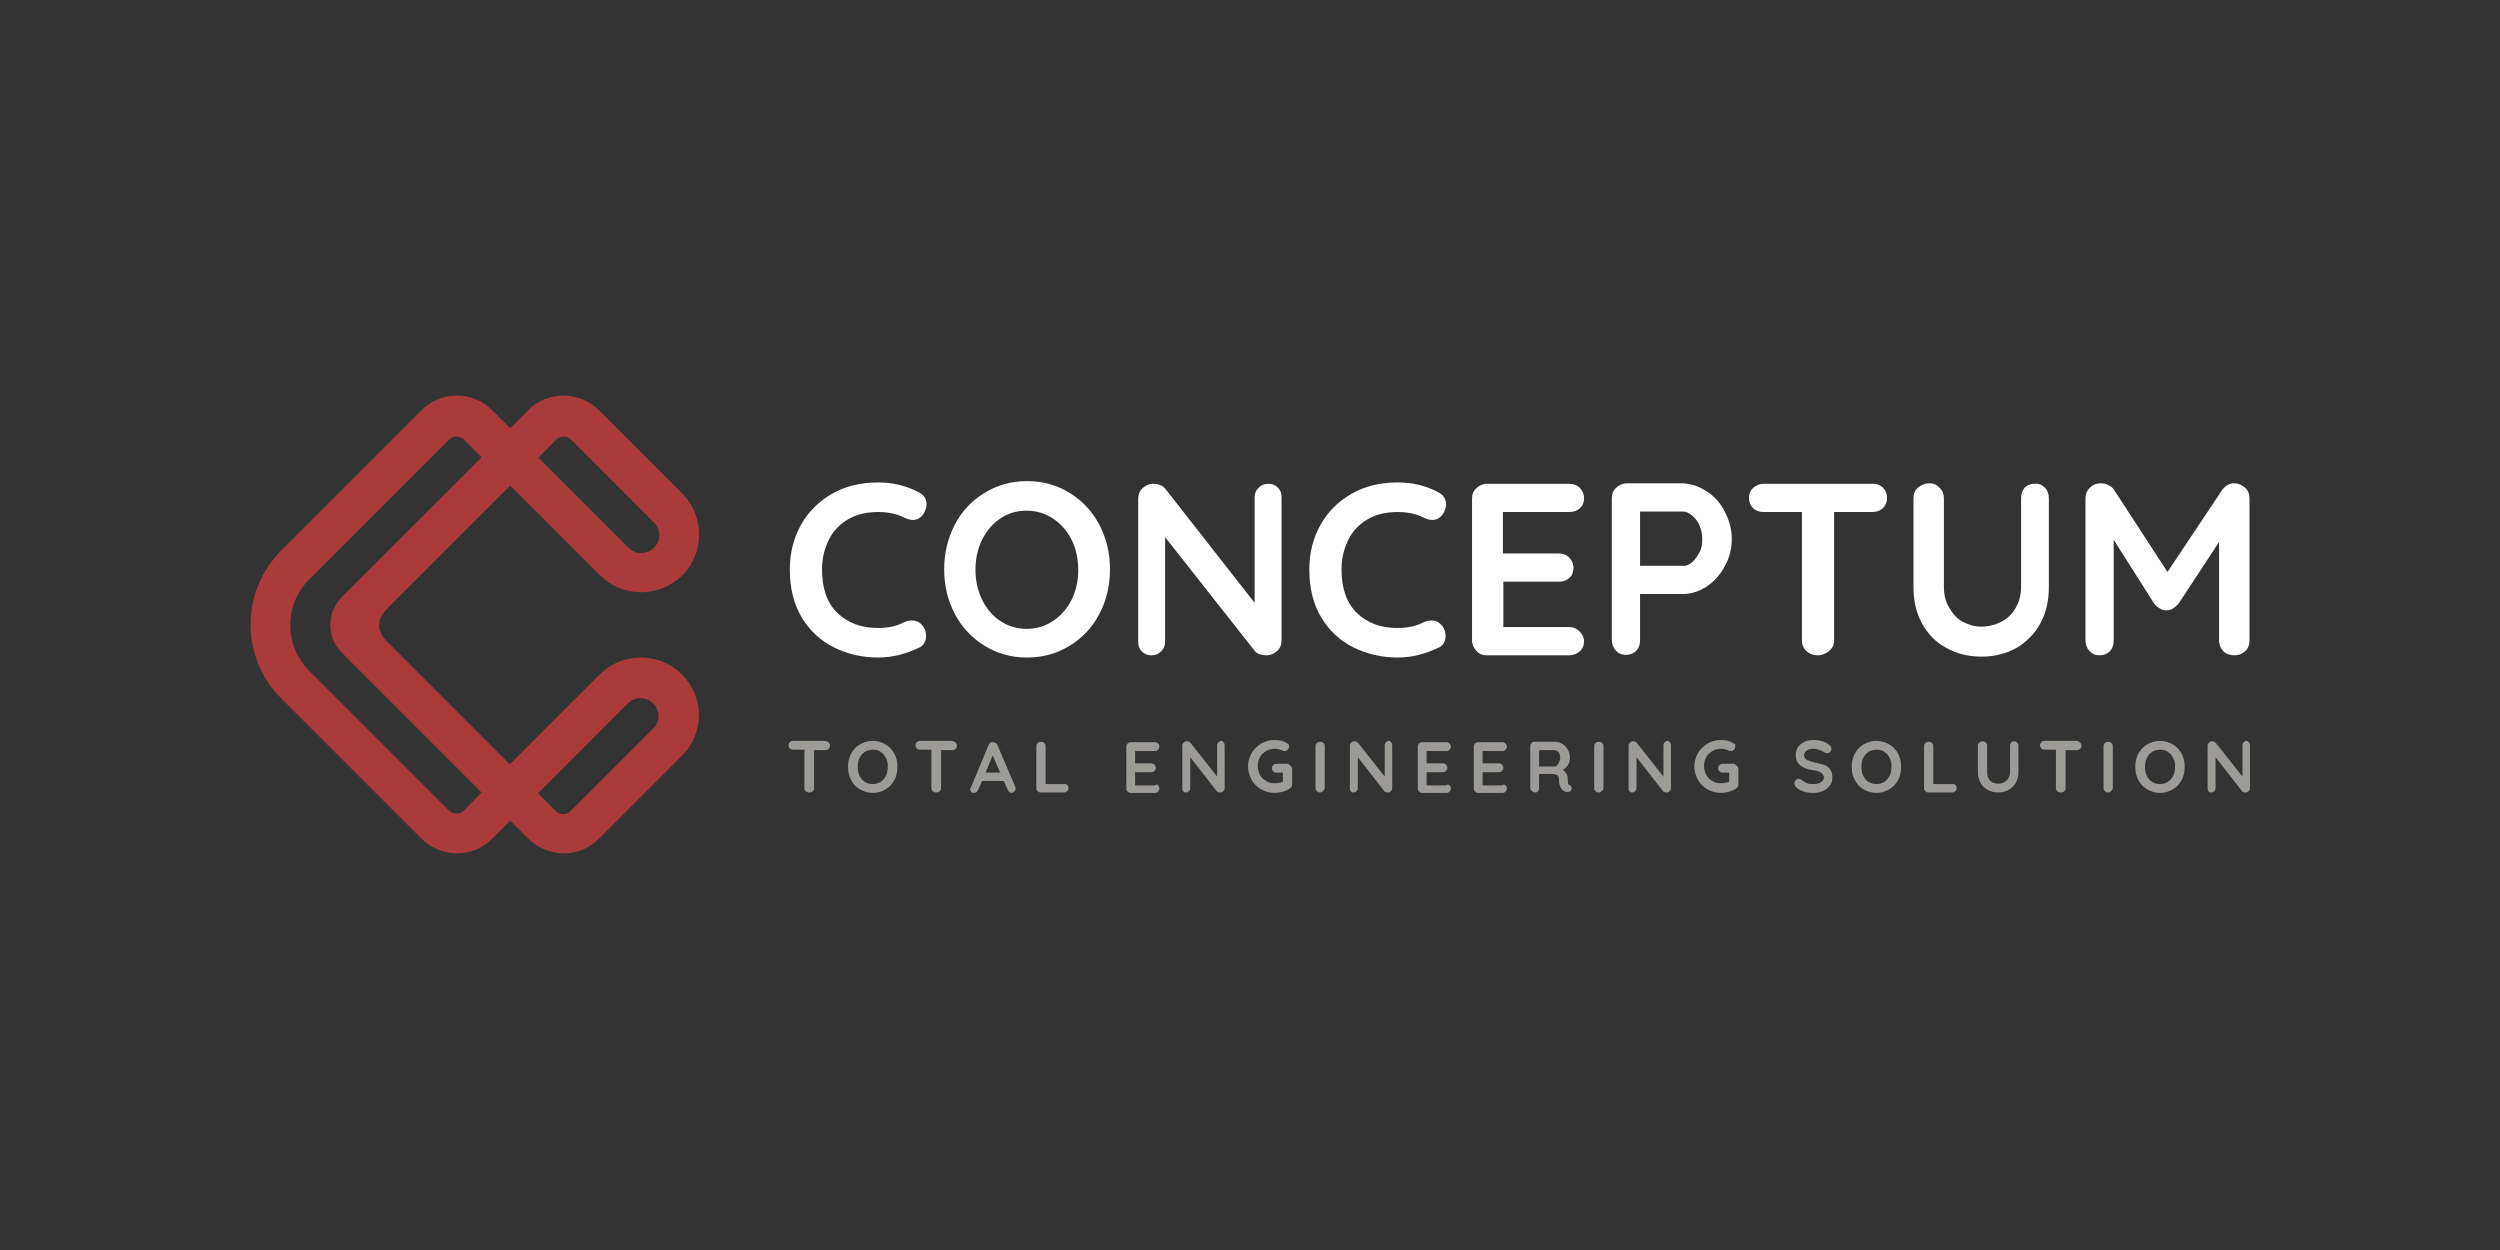 <svg xmlns="http://www.w3.org/2000/svg" xmlns:xlink="http://www.w3.org/1999/xlink" id="Warstwa_1" x="0px" y="0px" viewBox="0 0 566.9 283.5" style="enable-background:new 0 0 566.9 283.5;" xml:space="preserve"><rect x="0" y="0" width="566.9" height="283.5" fill="#333333" stroke="none"/><style type="text/css">	.st0{clip-path:url(#SVGID_2_);fill:#9D9B98;}	.st1{clip-path:url(#SVGID_2_);fill:#FFFFFF;}	.st2{clip-path:url(#SVGID_2_);fill:#AB3A3B;}</style><g>	<defs>		<rect id="SVGID_1_" width="566.9" height="283.5"></rect>	</defs>	<clipPath id="SVGID_2_">		<use xlink:href="#SVGID_1_" style="overflow:visible;"></use>	</clipPath>	<path class="st0" d="M187.9,168.4c0.2,0.2,0.3,0.4,0.3,0.7c0,0.3-0.1,0.5-0.3,0.7c-0.2,0.2-0.4,0.3-0.7,0.3h-2.6v8.6  c0,0.3-0.1,0.5-0.3,0.7c-0.2,0.2-0.5,0.3-0.8,0.3c-0.3,0-0.6-0.1-0.8-0.3c-0.2-0.2-0.3-0.4-0.3-0.7V170h-2.6  c-0.3,0-0.5-0.1-0.7-0.3c-0.2-0.2-0.3-0.4-0.3-0.7c0-0.3,0.1-0.5,0.3-0.7c0.2-0.2,0.4-0.3,0.7-0.3h7.3  C187.5,168.1,187.8,168.2,187.9,168.4"></path>	<path class="st0" d="M202.8,176.9c-0.5,0.9-1.1,1.6-2,2.1c-0.8,0.5-1.8,0.8-2.9,0.8c-1.1,0-2-0.3-2.9-0.8c-0.9-0.5-1.5-1.2-2-2.1  c-0.5-0.9-0.7-1.9-0.7-3c0-1.1,0.2-2.1,0.7-3c0.5-0.9,1.1-1.6,2-2.1c0.9-0.5,1.8-0.8,2.9-0.8c1.1,0,2,0.3,2.9,0.8  c0.9,0.5,1.5,1.2,2,2.1c0.5,0.9,0.7,1.9,0.7,3C203.5,175,203.3,176,202.8,176.9 M200.9,171.9c-0.3-0.6-0.7-1.1-1.2-1.4  c-0.5-0.4-1.1-0.5-1.8-0.5c-0.7,0-1.3,0.2-1.8,0.5c-0.5,0.3-0.9,0.8-1.2,1.4c-0.3,0.6-0.4,1.3-0.4,2c0,0.7,0.1,1.4,0.4,2  c0.3,0.6,0.7,1.1,1.2,1.4c0.5,0.3,1.1,0.5,1.8,0.5c0.7,0,1.3-0.2,1.8-0.5c0.5-0.4,0.9-0.8,1.2-1.4c0.3-0.6,0.4-1.3,0.4-2  C201.4,173.2,201.2,172.5,200.9,171.9"></path>	<path class="st0" d="M216.7,168.4c0.2,0.2,0.3,0.4,0.3,0.7c0,0.3-0.1,0.5-0.3,0.7c-0.2,0.2-0.4,0.3-0.7,0.3h-2.6v8.6  c0,0.3-0.1,0.5-0.3,0.7c-0.2,0.2-0.5,0.3-0.8,0.3c-0.3,0-0.6-0.1-0.8-0.3c-0.2-0.2-0.3-0.4-0.3-0.7V170h-2.6  c-0.3,0-0.5-0.1-0.7-0.3c-0.2-0.2-0.3-0.4-0.3-0.7c0-0.3,0.1-0.5,0.3-0.7c0.2-0.2,0.4-0.3,0.7-0.3h7.3  C216.2,168.1,216.5,168.2,216.7,168.4"></path>	<path class="st0" d="M230.3,178.8c0,0.3-0.1,0.5-0.3,0.7c-0.2,0.2-0.4,0.3-0.6,0.3c-0.2,0-0.4-0.1-0.5-0.2  c-0.2-0.1-0.3-0.3-0.4-0.5l-0.9-2h-4.9l-0.9,2c-0.1,0.2-0.2,0.4-0.4,0.5c-0.2,0.1-0.3,0.2-0.5,0.2c-0.3,0-0.5-0.1-0.7-0.2  c-0.1-0.2-0.2-0.4-0.2-0.6c0-0.1,0-0.2,0.1-0.3l4.1-9.8c0.1-0.2,0.2-0.4,0.4-0.5c0.2-0.1,0.4-0.2,0.6-0.1c0.2,0,0.4,0.1,0.6,0.2  c0.2,0.1,0.3,0.3,0.4,0.5l4.1,9.6C230.2,178.5,230.3,178.6,230.3,178.8 M223.5,175.2h3.3l-1.7-3.9L223.5,175.2z"></path>	<path class="st0" d="M242,178c0.2,0.2,0.3,0.4,0.3,0.7c0,0.3-0.1,0.5-0.3,0.7c-0.2,0.2-0.4,0.3-0.7,0.3H236c-0.3,0-0.5-0.1-0.7-0.3  c-0.2-0.2-0.3-0.4-0.3-0.7v-9.5c0-0.3,0.1-0.5,0.3-0.7c0.2-0.2,0.5-0.3,0.8-0.3c0.3,0,0.5,0.1,0.7,0.3c0.2,0.2,0.3,0.4,0.3,0.7v8.6  h4.3C241.6,177.7,241.8,177.8,242,178"></path>	<path class="st0" d="M262.6,178.1c0.2,0.2,0.3,0.4,0.3,0.7c0,0.3-0.1,0.5-0.3,0.7c-0.2,0.2-0.4,0.3-0.7,0.3h-5.5  c-0.3,0-0.5-0.1-0.7-0.3c-0.2-0.2-0.3-0.4-0.3-0.7v-9.5c0-0.3,0.1-0.5,0.3-0.7c0.2-0.2,0.4-0.3,0.7-0.3h5.5c0.3,0,0.5,0.1,0.7,0.3  c0.2,0.2,0.3,0.4,0.3,0.7c0,0.3-0.1,0.5-0.3,0.7c-0.2,0.2-0.4,0.3-0.7,0.3h-4.5v2.8h3.7c0.3,0,0.5,0.1,0.7,0.3  c0.2,0.2,0.3,0.4,0.3,0.7c0,0.3-0.1,0.5-0.3,0.7c-0.2,0.2-0.4,0.3-0.7,0.3h-3.7v3h4.5C262.2,177.8,262.5,177.9,262.6,178.1"></path>	<path class="st0" d="M277.5,168.4c0.2,0.2,0.2,0.4,0.2,0.7v9.6c0,0.3-0.1,0.5-0.3,0.7c-0.2,0.2-0.4,0.3-0.7,0.3  c-0.2,0-0.3,0-0.5-0.1c-0.1,0-0.3-0.1-0.3-0.2l-6-7.7v7c0,0.3-0.1,0.5-0.3,0.7c-0.2,0.2-0.4,0.3-0.7,0.3c-0.3,0-0.5-0.1-0.6-0.3  c-0.2-0.2-0.2-0.4-0.2-0.7v-9.6c0-0.3,0.1-0.5,0.3-0.7c0.2-0.2,0.4-0.3,0.7-0.3c0.2,0,0.3,0,0.5,0.1c0.2,0.1,0.3,0.2,0.4,0.3l6,7.6  v-7.1c0-0.3,0.1-0.5,0.3-0.7c0.2-0.2,0.4-0.3,0.7-0.3S277.3,168.2,277.5,168.4"></path>	<path class="st0" d="M292.7,173.7c0.2,0.2,0.3,0.4,0.3,0.7v3.5c0,0.4-0.2,0.7-0.5,0.9c-1.1,0.7-2.3,1-3.5,1c-1.1,0-2.1-0.3-3-0.8  c-0.9-0.5-1.7-1.3-2.2-2.2c-0.5-0.9-0.8-1.9-0.8-3c0-1.1,0.3-2.1,0.8-3c0.5-0.9,1.3-1.6,2.2-2.2c0.9-0.5,1.9-0.8,3-0.8  c1.1,0,2,0.2,2.8,0.7c0.2,0.1,0.3,0.2,0.4,0.3c0.1,0.1,0.1,0.3,0.1,0.5c0,0.3-0.1,0.5-0.3,0.7c-0.2,0.2-0.4,0.3-0.7,0.3  c-0.2,0-0.3,0-0.5-0.1c-0.6-0.3-1.2-0.4-1.8-0.4c-0.7,0-1.3,0.2-1.9,0.5c-0.6,0.4-1.1,0.8-1.4,1.4c-0.3,0.6-0.5,1.3-0.5,2  c0,0.7,0.2,1.4,0.5,2c0.3,0.6,0.8,1.1,1.4,1.4c0.6,0.4,1.2,0.5,1.9,0.5c0.3,0,0.6,0,1-0.1c0.4-0.1,0.7-0.1,0.9-0.2v-2.1h-1.5  c-0.3,0-0.5-0.1-0.7-0.3c-0.2-0.2-0.3-0.4-0.3-0.7c0-0.3,0.1-0.5,0.3-0.7c0.2-0.2,0.4-0.3,0.7-0.3h2.7  C292.3,173.4,292.5,173.5,292.7,173.7"></path>	<path class="st0" d="M300,179.4c-0.2,0.2-0.5,0.3-0.7,0.3c-0.3,0-0.5-0.1-0.7-0.3c-0.2-0.2-0.3-0.4-0.3-0.7v-9.5  c0-0.3,0.1-0.5,0.3-0.7c0.2-0.2,0.5-0.3,0.8-0.3c0.3,0,0.5,0.1,0.7,0.3c0.2,0.2,0.3,0.4,0.3,0.7v9.5  C300.3,178.9,300.2,179.2,300,179.4"></path>	<path class="st0" d="M315.5,168.4c0.2,0.2,0.2,0.4,0.2,0.7v9.6c0,0.3-0.1,0.5-0.3,0.7c-0.2,0.2-0.4,0.3-0.7,0.3  c-0.2,0-0.3,0-0.5-0.1c-0.1,0-0.3-0.1-0.3-0.2l-6-7.7v7c0,0.3-0.1,0.5-0.3,0.7c-0.2,0.2-0.4,0.3-0.7,0.3c-0.3,0-0.5-0.1-0.6-0.3  c-0.2-0.2-0.2-0.4-0.2-0.7v-9.6c0-0.3,0.1-0.5,0.3-0.7c0.2-0.2,0.4-0.3,0.7-0.3c0.2,0,0.3,0,0.5,0.1c0.2,0.1,0.3,0.2,0.4,0.3l6,7.6  v-7.1c0-0.3,0.1-0.5,0.3-0.7c0.2-0.2,0.4-0.3,0.7-0.3S315.3,168.2,315.5,168.4"></path>	<path class="st0" d="M328.7,178.1c0.2,0.2,0.3,0.4,0.3,0.7c0,0.3-0.1,0.5-0.3,0.7c-0.2,0.2-0.4,0.3-0.7,0.3h-5.5  c-0.3,0-0.5-0.1-0.7-0.3c-0.2-0.2-0.3-0.4-0.3-0.7v-9.5c0-0.3,0.1-0.5,0.3-0.7c0.2-0.2,0.4-0.3,0.7-0.3h5.5c0.3,0,0.5,0.1,0.7,0.3  c0.2,0.2,0.3,0.4,0.3,0.7c0,0.3-0.1,0.5-0.3,0.7c-0.2,0.2-0.4,0.3-0.7,0.3h-4.5v2.8h3.7c0.3,0,0.5,0.1,0.7,0.3  c0.2,0.2,0.3,0.4,0.3,0.7c0,0.3-0.1,0.5-0.3,0.7c-0.2,0.2-0.4,0.3-0.7,0.3h-3.7v3h4.5C328.3,177.8,328.5,177.9,328.7,178.1"></path>	<path class="st0" d="M341.4,178.1c0.2,0.2,0.3,0.4,0.3,0.7c0,0.3-0.1,0.5-0.3,0.7c-0.2,0.2-0.4,0.3-0.7,0.3h-5.5  c-0.3,0-0.5-0.1-0.7-0.3c-0.2-0.2-0.3-0.4-0.3-0.7v-9.5c0-0.3,0.1-0.5,0.3-0.7c0.2-0.2,0.4-0.3,0.7-0.3h5.5c0.3,0,0.5,0.1,0.7,0.3  c0.2,0.2,0.3,0.4,0.3,0.7c0,0.3-0.1,0.5-0.3,0.7c-0.2,0.2-0.4,0.3-0.7,0.3h-4.5v2.8h3.7c0.3,0,0.5,0.1,0.7,0.3  c0.2,0.2,0.3,0.4,0.3,0.7c0,0.3-0.1,0.5-0.3,0.7c-0.2,0.2-0.4,0.3-0.7,0.3h-3.7v3h4.5C341,177.8,341.2,177.9,341.4,178.1"></path>	<path class="st0" d="M356.3,178.4c0.1,0.1,0.1,0.3,0.1,0.4c0,0.2-0.1,0.4-0.2,0.5c-0.2,0.2-0.4,0.3-0.8,0.3c-0.3,0-0.5-0.1-0.7-0.2  c-0.8-0.4-1.2-1.4-1.2-2.7c0-0.4-0.1-0.7-0.4-0.9c-0.3-0.2-0.6-0.3-1.1-0.3H349v3.2c0,0.3-0.1,0.5-0.2,0.7  c-0.2,0.2-0.4,0.3-0.6,0.3c-0.3,0-0.6-0.1-0.8-0.3c-0.2-0.2-0.4-0.4-0.4-0.7v-9.5c0-0.3,0.1-0.5,0.3-0.7c0.2-0.2,0.4-0.3,0.7-0.3  h4.7c0.6,0,1.1,0.2,1.6,0.5c0.5,0.3,0.9,0.7,1.2,1.3c0.3,0.5,0.5,1.1,0.5,1.8c0,0.6-0.1,1.1-0.4,1.6c-0.3,0.5-0.7,0.9-1.2,1.2  c0.7,0.5,1.1,1.1,1.1,1.9c0,0.2,0,0.3,0,0.5c0,0.3,0.1,0.6,0.1,0.7c0,0.1,0.1,0.3,0.3,0.3C356.1,178.1,356.2,178.2,356.3,178.4   M353.1,173.5c0.2-0.2,0.3-0.4,0.5-0.8c0.1-0.3,0.2-0.6,0.2-1c0-0.3-0.1-0.6-0.2-0.8c-0.1-0.3-0.3-0.5-0.5-0.6  c-0.2-0.2-0.4-0.2-0.6-0.2H349v3.7h3.6C352.8,173.8,353,173.7,353.1,173.5"></path>	<path class="st0" d="M363.2,179.4c-0.2,0.2-0.5,0.3-0.7,0.3c-0.3,0-0.5-0.1-0.7-0.3c-0.2-0.2-0.3-0.4-0.3-0.7v-9.5  c0-0.3,0.1-0.5,0.3-0.7c0.2-0.2,0.5-0.3,0.8-0.3c0.3,0,0.5,0.1,0.7,0.3c0.2,0.2,0.3,0.4,0.3,0.7v9.5  C363.6,178.9,363.5,179.2,363.2,179.4"></path>	<path class="st0" d="M378.7,168.4c0.2,0.2,0.2,0.4,0.2,0.7v9.6c0,0.3-0.1,0.5-0.3,0.7c-0.2,0.2-0.4,0.3-0.7,0.3  c-0.2,0-0.3,0-0.5-0.1c-0.1,0-0.3-0.1-0.3-0.2l-6-7.7v7c0,0.3-0.1,0.5-0.3,0.7c-0.2,0.2-0.4,0.3-0.7,0.3c-0.3,0-0.5-0.1-0.6-0.3  c-0.2-0.2-0.2-0.4-0.2-0.7v-9.6c0-0.3,0.1-0.5,0.3-0.7c0.2-0.2,0.4-0.3,0.7-0.3c0.2,0,0.3,0,0.5,0.1c0.2,0.1,0.3,0.2,0.4,0.3l6,7.6  v-7.1c0-0.3,0.1-0.5,0.3-0.7c0.2-0.2,0.4-0.3,0.7-0.3S378.5,168.2,378.7,168.4"></path>	<path class="st0" d="M393.9,173.7c0.2,0.2,0.3,0.4,0.3,0.7v3.5c0,0.4-0.2,0.7-0.5,0.9c-1.1,0.7-2.3,1-3.5,1c-1.1,0-2.1-0.3-3-0.8  s-1.7-1.3-2.2-2.2c-0.5-0.9-0.8-1.9-0.8-3c0-1.1,0.3-2.1,0.8-3c0.5-0.9,1.3-1.6,2.2-2.2c0.9-0.5,1.9-0.8,3-0.8c1.1,0,2,0.2,2.8,0.7  c0.2,0.1,0.3,0.2,0.4,0.3c0.1,0.1,0.1,0.3,0.1,0.5c0,0.3-0.1,0.5-0.3,0.7c-0.2,0.2-0.4,0.3-0.7,0.3c-0.2,0-0.3,0-0.5-0.1  c-0.6-0.3-1.2-0.4-1.8-0.4c-0.7,0-1.3,0.2-1.9,0.5c-0.6,0.4-1.1,0.8-1.4,1.4c-0.3,0.6-0.5,1.3-0.5,2c0,0.7,0.2,1.4,0.5,2  c0.3,0.6,0.8,1.1,1.4,1.4c0.6,0.4,1.2,0.5,1.9,0.5c0.3,0,0.6,0,1-0.1c0.4-0.1,0.7-0.1,0.9-0.2v-2.1h-1.5c-0.3,0-0.5-0.1-0.7-0.3  c-0.2-0.2-0.3-0.4-0.3-0.7c0-0.3,0.1-0.5,0.3-0.7c0.2-0.2,0.4-0.3,0.7-0.3h2.7C393.5,173.4,393.7,173.5,393.9,173.7"></path>	<path class="st0" d="M409,179.5c-0.6-0.2-1.2-0.5-1.7-1c-0.3-0.3-0.4-0.6-0.4-0.9c0-0.3,0.1-0.5,0.3-0.7c0.2-0.2,0.4-0.3,0.7-0.3  c0.2,0,0.4,0.1,0.6,0.2c0.4,0.4,0.9,0.6,1.3,0.8c0.4,0.2,0.9,0.2,1.5,0.2c0.6,0,1.1-0.1,1.6-0.4c0.4-0.3,0.7-0.6,0.7-1  c0-0.5-0.2-0.9-0.7-1.2c-0.4-0.3-1.1-0.5-2.1-0.6c-2.4-0.4-3.6-1.5-3.6-3.4c0-0.7,0.2-1.3,0.5-1.8c0.4-0.5,0.9-0.9,1.5-1.2  c0.6-0.3,1.3-0.4,2.1-0.4c0.7,0,1.3,0.1,2,0.3c0.6,0.2,1.1,0.5,1.5,0.8c0.3,0.3,0.5,0.5,0.5,0.9c0,0.3-0.1,0.5-0.3,0.7  c-0.2,0.2-0.4,0.3-0.7,0.3c-0.2,0-0.3,0-0.4-0.1c-0.3-0.2-0.7-0.4-1.2-0.6c-0.5-0.2-1-0.3-1.4-0.3c-0.7,0-1.2,0.1-1.6,0.4  c-0.4,0.3-0.6,0.6-0.6,1c0,0.5,0.2,0.8,0.6,1.1c0.4,0.2,1,0.4,1.8,0.6c0.9,0.2,1.7,0.4,2.3,0.6c0.6,0.3,1,0.6,1.3,1.1  c0.3,0.4,0.4,1,0.4,1.8c0,0.7-0.2,1.3-0.6,1.8c-0.4,0.5-0.9,0.9-1.6,1.2c-0.6,0.3-1.3,0.4-2.1,0.4  C410.3,179.8,409.6,179.7,409,179.5"></path>	<path class="st0" d="M430.4,176.9c-0.5,0.9-1.1,1.6-2,2.1c-0.9,0.5-1.8,0.8-2.9,0.8c-1.1,0-2-0.3-2.9-0.8c-0.9-0.5-1.5-1.2-2-2.1  c-0.5-0.9-0.7-1.9-0.7-3c0-1.1,0.2-2.1,0.7-3c0.5-0.9,1.1-1.6,2-2.1c0.9-0.5,1.8-0.8,2.9-0.8c1.1,0,2,0.3,2.9,0.8  c0.9,0.5,1.5,1.2,2,2.1c0.5,0.9,0.7,1.9,0.7,3C431.1,175,430.9,176,430.4,176.9 M428.5,171.9c-0.3-0.6-0.7-1.1-1.2-1.4  c-0.5-0.4-1.1-0.5-1.8-0.5c-0.7,0-1.3,0.2-1.8,0.5c-0.5,0.3-0.9,0.8-1.2,1.4c-0.3,0.6-0.4,1.3-0.4,2c0,0.7,0.1,1.4,0.4,2  c0.3,0.6,0.7,1.1,1.2,1.4s1.1,0.5,1.8,0.5c0.7,0,1.3-0.2,1.8-0.5c0.5-0.4,0.9-0.8,1.2-1.4c0.3-0.6,0.4-1.3,0.4-2  C429,173.2,428.8,172.5,428.5,171.9"></path>	<path class="st0" d="M443.4,178c0.2,0.2,0.3,0.4,0.3,0.7c0,0.3-0.1,0.5-0.3,0.7c-0.2,0.2-0.4,0.3-0.7,0.3h-5.4  c-0.3,0-0.5-0.1-0.7-0.3c-0.2-0.2-0.3-0.4-0.3-0.7v-9.5c0-0.3,0.1-0.5,0.3-0.7c0.2-0.2,0.5-0.3,0.8-0.3c0.3,0,0.5,0.1,0.7,0.3  c0.2,0.2,0.3,0.4,0.3,0.7v8.6h4.3C442.9,177.7,443.2,177.8,443.4,178"></path>	<path class="st0" d="M457.4,168.4c0.2,0.2,0.3,0.4,0.3,0.7v6c0,0.9-0.2,1.7-0.6,2.4c-0.4,0.7-0.9,1.2-1.6,1.6  c-0.7,0.4-1.5,0.6-2.4,0.6c-0.9,0-1.7-0.2-2.4-0.6c-0.7-0.4-1.2-0.9-1.6-1.6c-0.4-0.7-0.6-1.5-0.6-2.4v-6c0-0.3,0.1-0.5,0.3-0.7  c0.2-0.2,0.5-0.3,0.8-0.3c0.3,0,0.5,0.1,0.7,0.3c0.2,0.2,0.3,0.4,0.3,0.7v6c0,0.5,0.1,1,0.3,1.4c0.2,0.4,0.5,0.7,0.9,0.9  c0.4,0.2,0.8,0.3,1.3,0.3c0.5,0,0.9-0.1,1.3-0.3c0.4-0.2,0.7-0.5,1-0.9c0.2-0.4,0.4-0.9,0.4-1.4v-6c0-0.3,0.1-0.5,0.2-0.7  c0.2-0.2,0.4-0.3,0.7-0.3S457.2,168.2,457.4,168.4"></path>	<path class="st0" d="M471.7,168.4c0.2,0.2,0.3,0.4,0.3,0.7c0,0.3-0.1,0.5-0.3,0.7c-0.2,0.2-0.4,0.3-0.7,0.3h-2.6v8.6  c0,0.3-0.1,0.5-0.3,0.7c-0.2,0.2-0.5,0.3-0.8,0.3c-0.3,0-0.6-0.1-0.8-0.3c-0.2-0.2-0.3-0.4-0.3-0.7V170h-2.6  c-0.3,0-0.5-0.1-0.7-0.3c-0.2-0.2-0.3-0.4-0.3-0.7c0-0.3,0.1-0.5,0.3-0.7c0.2-0.2,0.4-0.3,0.7-0.3h7.3  C471.3,168.1,471.5,168.2,471.7,168.4"></path>	<path class="st0" d="M478.7,179.4c-0.2,0.2-0.5,0.3-0.7,0.3c-0.3,0-0.5-0.1-0.7-0.3c-0.2-0.2-0.3-0.4-0.3-0.7v-9.5  c0-0.3,0.1-0.5,0.3-0.7c0.2-0.2,0.5-0.3,0.8-0.3c0.3,0,0.5,0.1,0.7,0.3c0.2,0.2,0.3,0.4,0.3,0.7v9.5  C479.1,178.9,479,179.2,478.7,179.4"></path>	<path class="st0" d="M494.7,176.9c-0.5,0.9-1.1,1.6-2,2.1c-0.9,0.5-1.8,0.8-2.9,0.8c-1.1,0-2-0.3-2.9-0.8c-0.9-0.5-1.5-1.2-2-2.1  c-0.5-0.9-0.7-1.9-0.7-3c0-1.1,0.2-2.1,0.7-3c0.5-0.9,1.1-1.6,2-2.1c0.9-0.5,1.8-0.8,2.9-0.8c1.1,0,2,0.3,2.9,0.8  c0.9,0.5,1.5,1.2,2,2.1c0.5,0.9,0.7,1.9,0.7,3C495.4,175,495.2,176,494.7,176.9 M492.8,171.9c-0.3-0.6-0.7-1.1-1.2-1.4  c-0.5-0.4-1.1-0.5-1.8-0.5c-0.7,0-1.3,0.2-1.8,0.5c-0.5,0.3-0.9,0.8-1.2,1.4c-0.3,0.6-0.4,1.3-0.4,2c0,0.7,0.1,1.4,0.4,2  c0.3,0.6,0.7,1.1,1.2,1.4s1.1,0.5,1.8,0.5c0.7,0,1.3-0.2,1.8-0.5c0.5-0.4,0.9-0.8,1.2-1.4c0.3-0.6,0.4-1.3,0.4-2  C493.3,173.2,493.1,172.5,492.8,171.9"></path>	<path class="st0" d="M510,168.4c0.2,0.2,0.2,0.4,0.2,0.7v9.6c0,0.3-0.1,0.5-0.3,0.7c-0.2,0.2-0.4,0.3-0.7,0.3c-0.2,0-0.3,0-0.5-0.1  c-0.1,0-0.3-0.1-0.3-0.2l-6-7.7v7c0,0.3-0.1,0.5-0.3,0.7c-0.2,0.2-0.4,0.3-0.7,0.3c-0.3,0-0.5-0.1-0.6-0.3  c-0.2-0.2-0.2-0.4-0.2-0.7v-9.6c0-0.3,0.1-0.5,0.3-0.7c0.2-0.2,0.4-0.3,0.7-0.3c0.2,0,0.3,0,0.5,0.1c0.2,0.1,0.3,0.2,0.4,0.3l6,7.6  v-7.1c0-0.3,0.1-0.5,0.3-0.7c0.2-0.2,0.4-0.3,0.7-0.3S509.8,168.2,510,168.4"></path>	<path class="st1" d="M210.1,114.4c0,0.8-0.3,1.5-0.8,2.3c-0.6,0.8-1.4,1.2-2.3,1.2c-0.6,0-1.3-0.2-1.9-0.5  c-1.8-0.9-3.8-1.3-5.9-1.3c-2.6,0-4.9,0.5-6.8,1.6s-3.4,2.6-4.4,4.6c-1,2-1.6,4.2-1.6,6.8c0,4.4,1.2,7.7,3.5,9.9  c2.4,2.3,5.4,3.4,9.2,3.4c2.3,0,4.2-0.4,5.9-1.3c0.7-0.3,1.3-0.4,1.8-0.4c1,0,1.8,0.4,2.4,1.2c0.6,0.7,0.8,1.5,0.8,2.3  c0,0.6-0.1,1.1-0.4,1.6c-0.3,0.5-0.7,0.9-1.3,1.1c-2.9,1.4-6,2.2-9.2,2.2c-3.6,0-7-0.8-10-2.3c-3-1.5-5.5-3.8-7.3-6.8  c-1.8-3-2.7-6.6-2.7-10.9c0-3.8,0.9-7.2,2.6-10.2c1.7-3,4.1-5.3,7.1-7c3-1.7,6.5-2.5,10.3-2.5c3.3,0,6.3,0.7,9.2,2.2  C209.5,112.2,210.1,113.1,210.1,114.4"></path>	<path class="st1" d="M249.3,139.2c-1.6,3.1-3.9,5.5-6.7,7.2c-2.9,1.8-6.1,2.7-9.7,2.7c-3.6,0-6.8-0.9-9.7-2.7  c-2.9-1.8-5.1-4.2-6.7-7.2c-1.6-3.1-2.4-6.4-2.4-10.1c0-3.7,0.8-7,2.4-10.1c1.6-3.1,3.9-5.5,6.7-7.2c2.9-1.8,6.1-2.7,9.7-2.7  c3.6,0,6.8,0.9,9.7,2.7c2.9,1.8,5.1,4.2,6.7,7.2c1.6,3.1,2.4,6.4,2.4,10.1C251.7,132.8,250.9,136.2,249.3,139.2 M243,122.4  c-1-2-2.4-3.6-4.2-4.8c-1.8-1.2-3.8-1.8-6-1.8c-2.3,0-4.3,0.6-6,1.8c-1.8,1.2-3.1,2.8-4.1,4.8c-1,2-1.5,4.3-1.5,6.8  c0,2.5,0.5,4.7,1.5,6.8c1,2,2.3,3.6,4.1,4.8c1.8,1.2,3.8,1.8,6,1.8c2.2,0,4.2-0.6,6-1.8c1.8-1.2,3.2-2.8,4.2-4.8  c1-2,1.5-4.3,1.5-6.7C244.5,126.7,244,124.4,243,122.4"></path>	<path class="st1" d="M289.8,110.6c0.6,0.6,0.8,1.3,0.8,2.2v32.4c0,1-0.3,1.8-1,2.4c-0.6,0.6-1.5,1-2.4,1c-0.5,0-1-0.1-1.5-0.2  c-0.5-0.2-0.9-0.4-1.1-0.7l-20.4-25.9v23.7c0,0.9-0.3,1.6-0.9,2.2c-0.6,0.6-1.3,0.9-2.2,0.9c-0.9,0-1.6-0.3-2.2-0.9  c-0.6-0.6-0.8-1.3-0.8-2.2v-32.4c0-1,0.3-1.8,1-2.4c0.6-0.6,1.5-1,2.4-1c0.6,0,1.1,0.1,1.6,0.3c0.5,0.2,0.9,0.5,1.2,0.9l20.2,25.8  v-23.9c0-0.9,0.3-1.6,0.9-2.2c0.6-0.6,1.3-0.9,2.2-0.9C288.5,109.7,289.2,110,289.8,110.6"></path>	<path class="st1" d="M327.9,114.4c0,0.8-0.3,1.5-0.8,2.3c-0.6,0.8-1.4,1.2-2.3,1.2c-0.6,0-1.3-0.2-1.9-0.5  c-1.8-0.9-3.8-1.3-5.9-1.3c-2.6,0-4.9,0.5-6.8,1.6c-1.9,1.1-3.4,2.6-4.4,4.6c-1,2-1.6,4.2-1.6,6.8c0,4.4,1.2,7.7,3.5,9.9  c2.4,2.3,5.4,3.4,9.2,3.4c2.3,0,4.2-0.4,5.9-1.3c0.7-0.3,1.3-0.4,1.8-0.4c1,0,1.8,0.4,2.4,1.2c0.6,0.7,0.8,1.5,0.8,2.3  c0,0.6-0.1,1.1-0.4,1.6c-0.3,0.5-0.7,0.9-1.3,1.1c-2.9,1.4-6,2.2-9.2,2.2c-3.6,0-7-0.8-10-2.3c-3-1.5-5.5-3.8-7.3-6.8  c-1.8-3-2.7-6.6-2.7-10.9c0-3.8,0.9-7.2,2.6-10.2c1.7-3,4.1-5.3,7.1-7c3-1.7,6.5-2.5,10.3-2.5c3.3,0,6.4,0.7,9.2,2.2  C327.3,112.2,327.9,113.1,327.9,114.4"></path>	<path class="st1" d="M358.2,143.2c0.6,0.6,1,1.4,1,2.2c0,0.9-0.3,1.7-1,2.3c-0.6,0.6-1.5,0.9-2.4,0.9h-18.6c-1,0-1.8-0.3-2.4-1  c-0.6-0.6-1-1.5-1-2.4v-32.1c0-1,0.3-1.8,1-2.4c0.6-0.6,1.5-1,2.4-1h18.6c1,0,1.8,0.3,2.4,0.9c0.6,0.6,1,1.4,1,2.4  c0,0.9-0.3,1.7-0.9,2.2c-0.6,0.6-1.4,0.9-2.4,0.9h-15.1v9.4h12.6c1,0,1.8,0.3,2.4,0.9c0.6,0.6,1,1.4,1,2.4c0,0.9-0.3,1.7-0.9,2.2  c-0.6,0.6-1.4,0.9-2.4,0.9h-12.6v10.3h15.1C356.7,142.2,357.5,142.5,358.2,143.2"></path>	<path class="st1" d="M387,111.4c1.7,1.1,3.1,2.6,4.1,4.6c1,1.9,1.6,4,1.6,6.2c0,2.2-0.5,4.3-1.6,6.2c-1,1.9-2.4,3.5-4.1,4.6  c-1.7,1.1-3.5,1.7-5.4,1.7h-9.7v10.5c0,1-0.3,1.8-0.9,2.4c-0.6,0.6-1.4,0.9-2.3,0.9c-0.9,0-1.7-0.3-2.3-1c-0.6-0.6-0.9-1.5-0.9-2.4  v-32.1c0-1,0.3-1.8,1-2.4c0.6-0.6,1.5-1,2.4-1h12.7C383.5,109.7,385.3,110.3,387,111.4 M383.7,127.5c0.7-0.6,1.2-1.4,1.7-2.3  s0.6-1.9,0.6-3c0-1-0.2-2-0.6-3s-1-1.7-1.7-2.3c-0.7-0.6-1.4-0.9-2.1-0.9h-9.7v12.3h9.7C382.3,128.4,383,128.1,383.7,127.5"></path>	<path class="st1" d="M427,110.6c0.6,0.6,0.9,1.4,0.9,2.3s-0.3,1.7-0.9,2.3c-0.6,0.6-1.4,0.9-2.4,0.9h-8.7v29.1c0,1-0.4,1.8-1.1,2.4  c-0.7,0.6-1.6,1-2.6,1c-1,0-1.9-0.3-2.6-1c-0.7-0.6-1-1.5-1-2.4v-29.1h-8.7c-1,0-1.8-0.3-2.4-0.9c-0.6-0.6-0.9-1.4-0.9-2.3  c0-0.9,0.3-1.7,1-2.3c0.6-0.6,1.5-0.9,2.4-0.9h24.7C425.6,109.7,426.4,110,427,110.6"></path>	<path class="st1" d="M463.7,110.6c0.6,0.6,0.9,1.4,0.9,2.4v20.1c0,3.1-0.6,5.8-1.9,8.2c-1.3,2.4-3.1,4.2-5.4,5.6c-2.3,1.3-5,2-8,2  c-3,0-5.7-0.7-8-2c-2.4-1.3-4.2-3.2-5.5-5.6c-1.3-2.4-1.9-5.1-1.9-8.2V113c0-1,0.3-1.8,1-2.4c0.7-0.6,1.5-1,2.6-1  c0.9,0,1.7,0.3,2.3,1c0.7,0.6,1,1.5,1,2.4v20.1c0,1.8,0.4,3.4,1.2,4.7c0.8,1.4,1.8,2.5,3.1,3.2c1.3,0.7,2.7,1.1,4.2,1.1  c1.6,0,3.1-0.4,4.5-1.1c1.4-0.7,2.5-1.8,3.3-3.2c0.8-1.4,1.2-3,1.2-4.7V113c0-1,0.3-1.8,0.8-2.4c0.6-0.6,1.3-0.9,2.3-0.9  C462.4,109.6,463.1,110,463.7,110.6"></path>	<path class="st1" d="M509.1,110.6c0.7,0.6,1,1.5,1,2.4v32.2c0,1-0.3,1.8-0.9,2.4c-0.6,0.6-1.5,1-2.5,1c-1,0-1.9-0.3-2.5-0.9  c-0.6-0.6-1-1.4-1-2.4v-22.4l-9.2,14c-0.4,0.4-0.8,0.8-1.3,1.1c-0.5,0.3-1,0.4-1.5,0.4c-0.5,0-1-0.1-1.4-0.4  c-0.5-0.3-0.9-0.6-1.3-1.1l-9.2-14.5v22.9c0,1-0.3,1.8-0.9,2.4c-0.6,0.6-1.4,0.9-2.3,0.9c-0.9,0-1.7-0.3-2.3-1  c-0.6-0.6-0.9-1.5-0.9-2.4V113c0-0.9,0.3-1.7,1-2.4c0.7-0.7,1.5-1,2.5-1c0.6,0,1.1,0.1,1.7,0.4c0.6,0.3,1,0.6,1.3,1.1l12.1,18.6  l12.4-18.6c0.3-0.4,0.7-0.8,1.2-1.1c0.5-0.3,1-0.4,1.5-0.4C507.6,109.6,508.4,110,509.1,110.6"></path>	<path class="st2" d="M154.6,152.9c-2.5-2.5-5.8-3.8-9.3-3.8c-3.5,0-6.8,1.4-9.3,3.8l-20.4,20.4L88,145.7c-2.7-2.7-2.8-5.1,0-7.9  l27.7-27.7l20.4,20.4c2.5,2.5,5.8,3.8,9.3,3.8c3.5,0,6.8-1.4,9.3-3.8c5.1-5.1,5.1-13.5,0-18.6l-18.8-18.8c-2.2-2.2-5.1-3.4-8.1-3.4  c-3.1,0-6,1.2-8.1,3.4l-4,4l-4-4c-2.2-2.2-5.1-3.4-8.1-3.4c-3.1,0-6,1.2-8.1,3.4l-31.7,31.7c-9.3,9.3-9.3,24.3,0,33.6l31.7,31.7  c2.2,2.2,5.1,3.4,8.1,3.4c3.1,0,6-1.2,8.1-3.4l4-4l4,4c2.2,2.2,5.1,3.4,8.1,3.4c3.1,0,6-1.2,8.1-3.4l18.8-18.8  c2.5-2.5,3.8-5.8,3.8-9.3C158.5,158.7,157.1,155.4,154.6,152.9 M126.1,99.7c0.5-0.5,1.1-0.7,1.7-0.7c0.6,0,1.2,0.2,1.7,0.7  l18.8,18.8c1.6,1.6,1.6,4.1,0,5.7c-0.8,0.8-1.8,1.2-2.9,1.2c-1.1,0-2.1-0.4-2.9-1.2l-20.4-20.4L126.1,99.7z M105.2,183.8  c-0.4,0.5-1,0.7-1.7,0.7c-0.6,0-1.2-0.2-1.7-0.7l-31.7-31.7c-5.7-5.7-5.7-15,0-20.7l31.7-31.7c0.5-0.5,1.1-0.7,1.7-0.7  c0.6,0,1.2,0.2,1.7,0.7l4,4l-31.6,31.6c-1.7,1.7-2.7,4-2.7,6.4c0,2.4,0.9,4.7,2.7,6.4l31.6,31.6L105.2,183.8z M148.2,165.1  l-18.8,18.8c-0.4,0.5-1,0.7-1.7,0.7c-0.6,0-1.2-0.2-1.7-0.7l-4-4l20.4-20.4c0.8-0.8,1.8-1.2,2.8-1.2c1.1,0,2.1,0.4,2.9,1.2  c0.8,0.8,1.2,1.8,1.2,2.8C149.4,163.3,149,164.3,148.2,165.1"></path></g></svg>